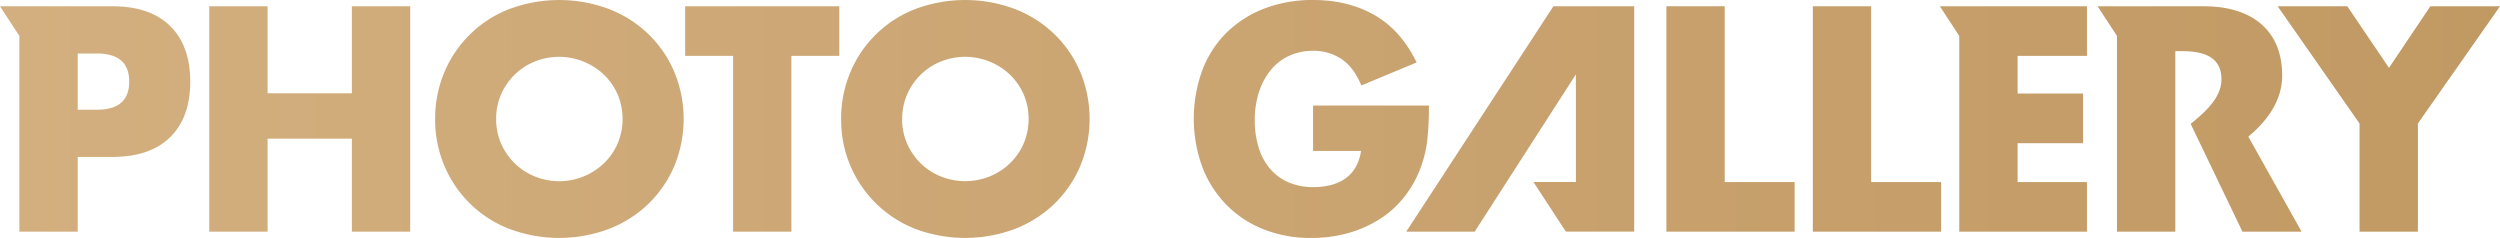 <svg xmlns="http://www.w3.org/2000/svg" xmlns:xlink="http://www.w3.org/1999/xlink" viewBox="0 0 1492 142"><defs><style>.cls-1{fill:url(#名称未設定グラデーション_2);}</style><linearGradient id="名称未設定グラデーション_2" y1="71" x2="1492" y2="71" gradientUnits="userSpaceOnUse"><stop offset="0" stop-color="#d3af7f"/><stop offset="1" stop-color="#c19963"/></linearGradient></defs><title>アs</title><g id="レイヤー_2" data-name="レイヤー 2"><g id="レイヤー_1-2" data-name="レイヤー 1"><path id="シェイプ_515" data-name="シェイプ 515" class="cls-1" d="M159.7,55.66H210V3.75h34.81v134.5H210V82.77H159.7v55.48H124.89V3.75H159.7V55.66ZM259.7,71a70.51,70.51,0,0,1,5.51-27.92A68.85,68.85,0,0,1,303.84,5.45a84.8,84.8,0,0,1,59.77,0,70.68,70.68,0,0,1,23.53,15.07A69,69,0,0,1,402.5,43.08a73.47,73.47,0,0,1,0,55.83,69,69,0,0,1-15.36,22.57,70.65,70.65,0,0,1-23.53,15.07,84.8,84.8,0,0,1-59.77,0A68.8,68.8,0,0,1,265.2,98.91,70.48,70.48,0,0,1,259.69,71Zm36.41,0a36,36,0,0,0,3,14.81,37.4,37.4,0,0,0,8.17,11.77,36.79,36.79,0,0,0,12,7.76,38.63,38.63,0,0,0,41-7.76,36.81,36.81,0,0,0,8.26-11.77,37.83,37.83,0,0,0,0-29.61,36.82,36.82,0,0,0-8.26-11.77,38.93,38.93,0,0,0-41-7.76,36.91,36.91,0,0,0-12,7.76,37.41,37.41,0,0,0-8.17,11.77,36,36,0,0,0-3,14.81Zm176.2-37.64V138.25H437.5V33.36H408.9V3.75h92V33.36h-28.6ZM502,71a70.53,70.53,0,0,1,5.51-27.92A68.8,68.8,0,0,1,546.11,5.45a84.79,84.79,0,0,1,59.77,0,70.63,70.63,0,0,1,23.53,15.07,68.85,68.85,0,0,1,15.36,22.56,73.47,73.47,0,0,1,0,55.83,68.81,68.81,0,0,1-15.36,22.57,70.6,70.6,0,0,1-23.53,15.07,84.79,84.79,0,0,1-59.77,0A69.62,69.62,0,0,1,502,71Zm36.41,0a36.05,36.05,0,0,0,3,14.81,37.41,37.41,0,0,0,8.17,11.77,36.86,36.86,0,0,0,12,7.76,39.22,39.22,0,0,0,28.95,0,37.8,37.8,0,0,0,12.08-7.76,36.86,36.86,0,0,0,8.26-11.77,37.81,37.81,0,0,0,0-29.61,36.88,36.88,0,0,0-8.26-11.77,38.93,38.93,0,0,0-41-7.76,37,37,0,0,0-12,7.76,37.43,37.43,0,0,0-8.17,11.77,36,36,0,0,0-3,14.81Zm245.29-8h69.09a194.38,194.38,0,0,1-.88,19.45,69.3,69.3,0,0,1-3.56,16.23,64.74,64.74,0,0,1-10.12,18.64,59.2,59.2,0,0,1-15,13.55,70.44,70.44,0,0,1-18.91,8.3A81,81,0,0,1,782.61,142a75.78,75.78,0,0,1-28.51-5.17A64.12,64.12,0,0,1,732,122.29,65.66,65.66,0,0,1,717.6,99.81,84.33,84.33,0,0,1,717.51,42a63.48,63.48,0,0,1,14.38-22.39A65.5,65.5,0,0,1,754.36,5.18,79.44,79.44,0,0,1,783.67,0q21,0,36.77,9.1t25,28.18L812.45,51q-4.62-11.05-12-15.87a30,30,0,0,0-16.79-4.81,33.53,33.53,0,0,0-14.2,2.94,30.74,30.74,0,0,0-10.93,8.38,40.42,40.42,0,0,0-7.11,13.11,53.52,53.52,0,0,0-2.57,17.12,54.41,54.41,0,0,0,2.22,15.88,36,36,0,0,0,6.66,12.67,30.06,30.06,0,0,0,11,8.29A37,37,0,0,0,784,111.67a41.79,41.79,0,0,0,9.94-1.16,26.21,26.21,0,0,0,8.62-3.74,21.24,21.24,0,0,0,6.3-6.69,26.92,26.92,0,0,0,3.38-10h-28.6V63ZM1029.32,3.75V108.64h41.73v29.61H994.5V3.75h34.82Zm87.38,0V108.64h41.74v29.61h-76.55V3.75h34.81Zm291.46,69.93L1359.32,3.75h41.56l24.87,36.75,24.68-36.75H1492l-49,69.93v64.57h-34.82V73.68ZM101.53,15.52Q89.54,3.75,67,3.75H0L11.57,21.46V138.25H46.38V93.65H67q22.55,0,34.54-11.77t12-33.18Q113.52,27.3,101.53,15.52ZM57.92,65.47H46.38V31.94H57.93q19.18,0,19.18,16.77T57.92,65.47ZM1362,45.13c0-28.72-20.08-41.38-46.54-41.38h-63.61l11.57,17.71V138.25h34.81V30.51h3.38c11.36,0,24.15,2.14,24.15,16.77,0,9.64-7.26,17.85-18.39,26.61l30.92,64.36h35.3l-31.8-56.72C1353.5,71.84,1362,59.68,1362,45.13Zm-421.51-.75v64.25H915.17l19.34,29.61h40.78V3.75H927.07L839.24,138.25h40.85Zm305-11V3.75h-87.77l11.57,17.71V138.25h76.2V108.64h-41.39V85.45h39.07V55.84h-39.07V33.36h41.39Z"/></g></g></svg>
